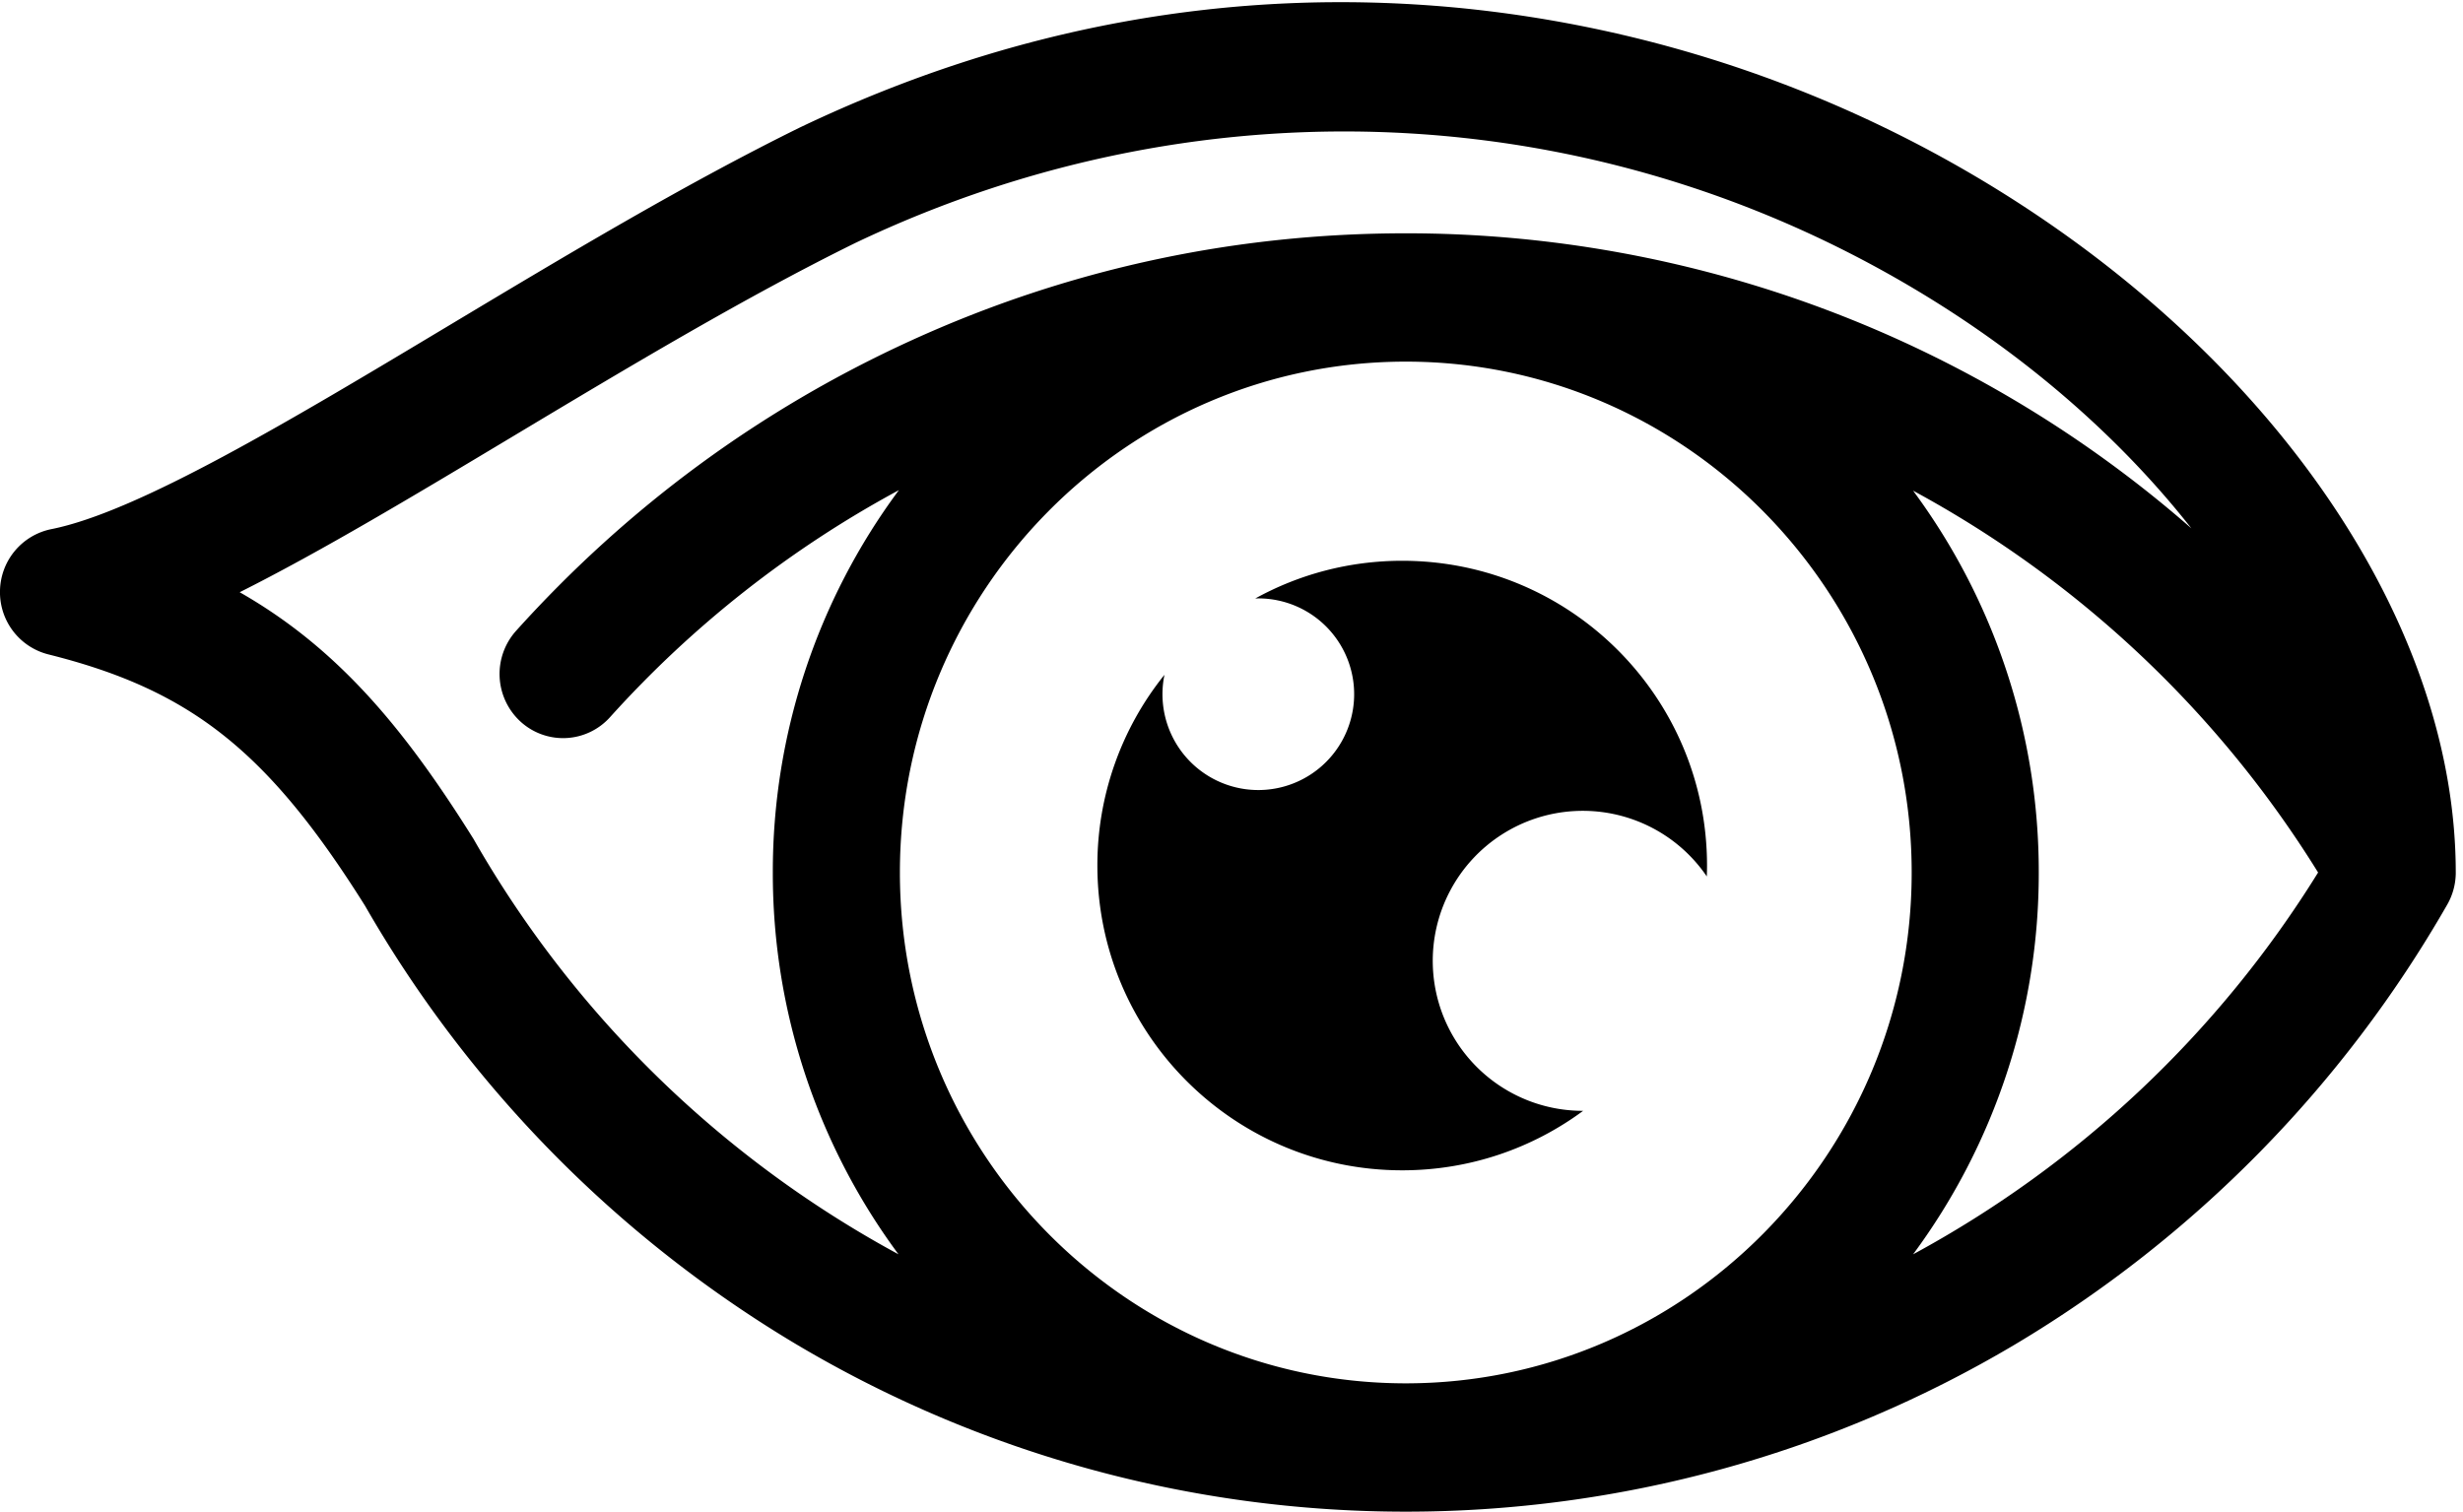<svg xmlns="http://www.w3.org/2000/svg" width="101" height="62" viewBox="0 0 101 62"><g fill="currentColor" fill-rule="evenodd"><path d="M78.45 51.445a26.254 26.254 0 0 0 5.153-15.66 26.25 26.25 0 0 0-5.153-15.66 44.402 44.402 0 0 1 16.608 15.66 44.406 44.406 0 0 1-16.608 15.66m-.058-15.66c0 11.553-9.306 20.952-20.745 20.952-11.44 0-20.745-9.4-20.745-20.952 0-11.554 9.306-20.953 20.745-20.953 11.439 0 20.745 9.4 20.745 20.953m-58.94-1.318a2.052 2.052 0 0 0-.055-.09c-2.775-4.429-5.5-7.767-9.568-10.087 3.332-1.672 7.139-3.954 11.265-6.429 4.647-2.786 9.452-5.667 13.98-7.896 14.548-6.933 31.255-5.935 44.697 2.668 4.037 2.584 7.47 5.7 10.09 9.036a48.89 48.89 0 0 0-32.213-12.1c-7.069 0-13.894 1.48-20.285 4.397-6.174 2.818-11.624 6.824-16.2 11.907a2.65 2.65 0 0 0 .174 3.716 2.587 2.587 0 0 0 3.68-.176 44.144 44.144 0 0 1 11.844-9.31 26.25 26.25 0 0 0-5.17 15.682 26.249 26.249 0 0 0 5.153 15.659A44.4 44.4 0 0 1 19.45 34.467m63.11-26.28A51.512 51.512 0 0 0 59.711.312c-9.206-.863-18.25.786-26.877 4.901l-.03.014c-4.724 2.325-9.628 5.266-14.37 8.109-6.57 3.94-12.776 7.66-16.333 8.367A2.626 2.626 0 0 0 0 24.223a2.628 2.628 0 0 0 1.98 2.616c5.844 1.46 9.005 3.967 12.988 10.31A49.842 49.842 0 0 0 32.644 55.13 48.892 48.892 0 0 0 57.647 62a48.893 48.893 0 0 0 25.003-6.87 49.846 49.846 0 0 0 17.68-17.987c.228-.383.363-.828.373-1.305v-.061C100.7 25.92 93.75 15.348 82.56 8.187"/><path d="M57.5 48c2.778 0 5.345-.907 7.42-2.44h-.014a6.152 6.152 0 1 1 5.085-9.613c.005-.148.009-.297.009-.447C70 28.597 64.403 23 57.5 23c-2.185 0-4.239.561-6.026 1.547.042-.002.084-.004.125-.004a3.93 3.93 0 1 1-3.848 3.134A12.45 12.45 0 0 0 45 35.5C45 42.403 50.596 48 57.5 48"/></g></svg>